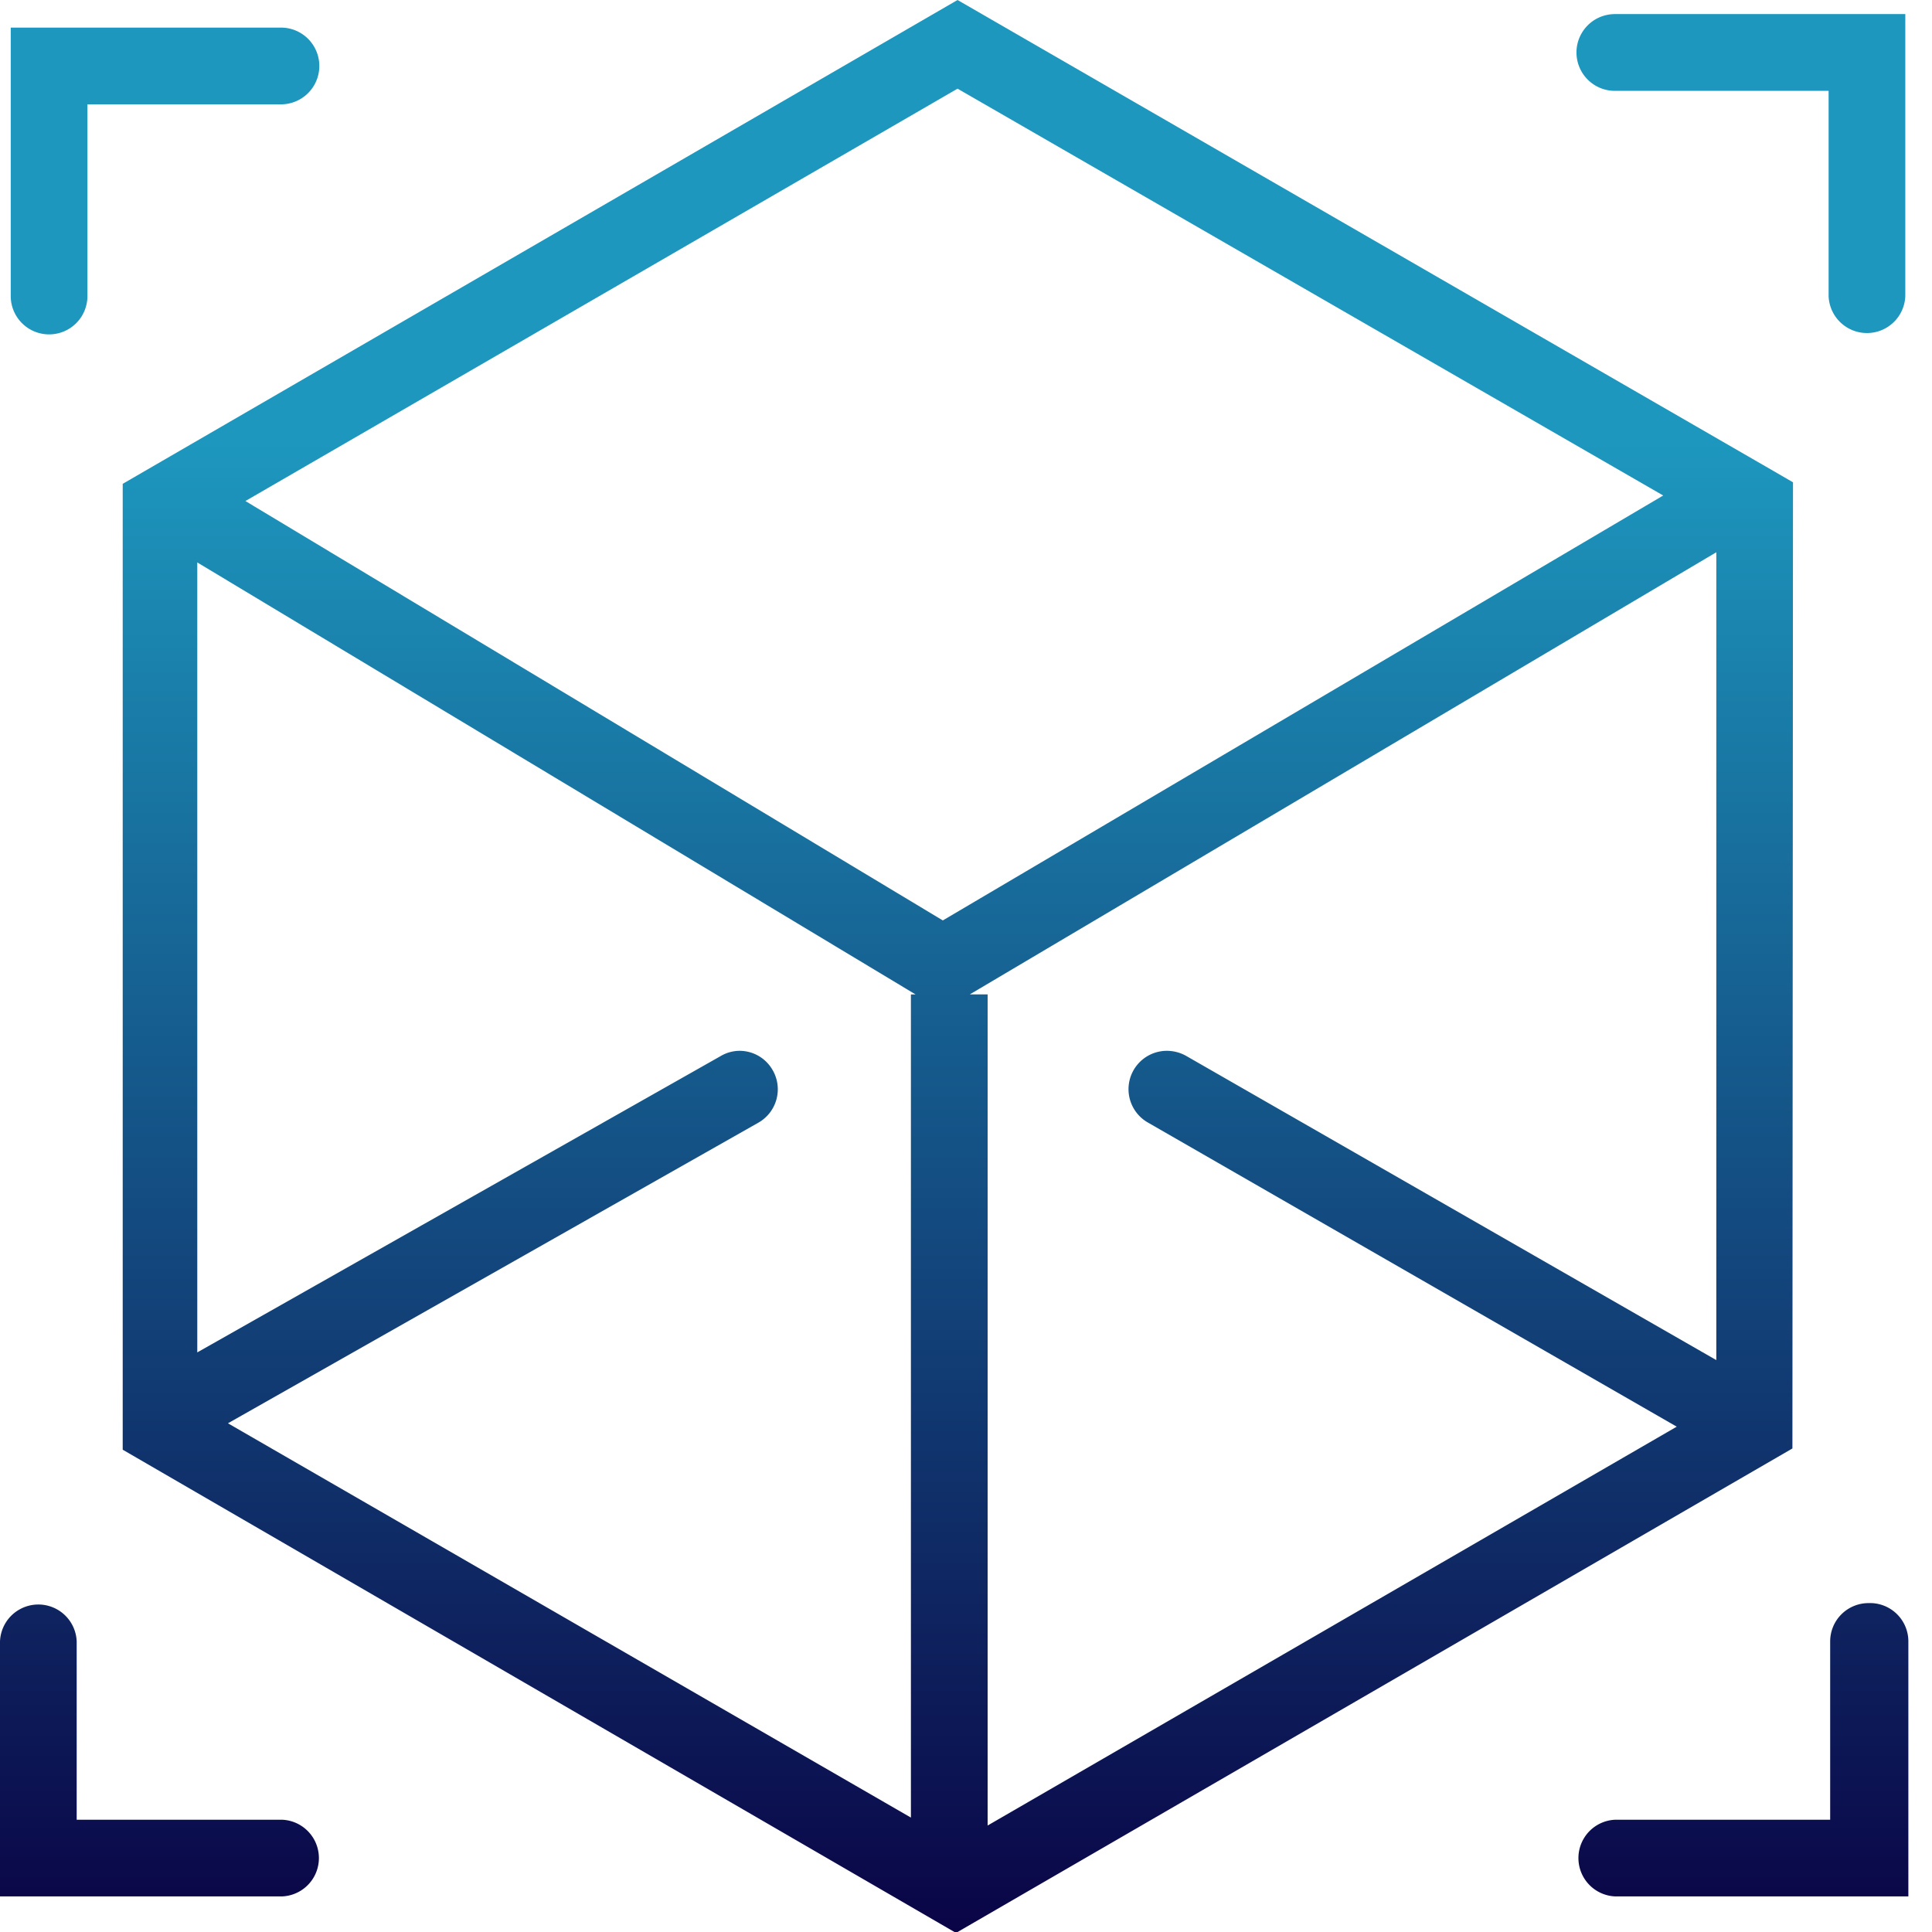 <svg xmlns="http://www.w3.org/2000/svg" width="72" height="72" fill="none"><g clip-path="url(#a)"><path fill-rule="evenodd" clip-rule="evenodd" d="m66.82 17.974-.709-.411L35.685 0 4.573 18.031v35.995l31.055 18.008 31.17-18.054.022-36.006Zm-38.018 21.92a1.417 1.417 0 0 0-1.246-.733c-.246.003-.486.07-.698.195L7.352 50.4V20.96l26.767 16.099h-.172v30.677L8.495 53.042l19.77-11.205a1.43 1.43 0 0 0 .537-1.944Zm7.34-2.836 27.82-16.477v30.106L44.215 39.356a1.475 1.475 0 0 0-.72-.195 1.43 1.43 0 0 0-.71 2.676l19.702 11.331-25.681 14.864V37.058h-.663Zm-.457-33.754 26.298 15.162-26.847 15.836-25.99-15.63 26.54-15.368ZM60.143.526a1.43 1.43 0 0 0 0 2.859h8.004v7.65a1.43 1.43 0 0 0 2.858 0V.525H60.143Zm8.48 59.636a1.43 1.43 0 0 1 1.01-.419 1.428 1.428 0 0 1 1.486 1.43v9.501H60.2a1.43 1.43 0 0 1 0-2.858h8.005v-6.643c0-.38.15-.743.418-1.011Zm-58.115 7.654h-7.65v-6.644a1.43 1.43 0 0 0-2.858 0v9.502h10.508a1.43 1.43 0 0 0 0-2.858ZM2.84 12.044a1.43 1.43 0 0 1-2.44-1.01V1.029h10.108a1.43 1.43 0 0 1 0 2.859h-7.25v7.146c0 .379-.15.742-.418 1.01Z" fill="url(#b)"></path></g><defs><linearGradient id="b" x1="35.56" y1="0" x2="35.56" y2="72.034" gradientUnits="userSpaceOnUse"><stop offset=".229" stop-color="#1D97BE"></stop><stop offset="1" stop-color="#0A0446"></stop></linearGradient><clipPath id="a"><path fill="#fff" d="M0 0h72v72H0z"></path></clipPath></defs></svg>